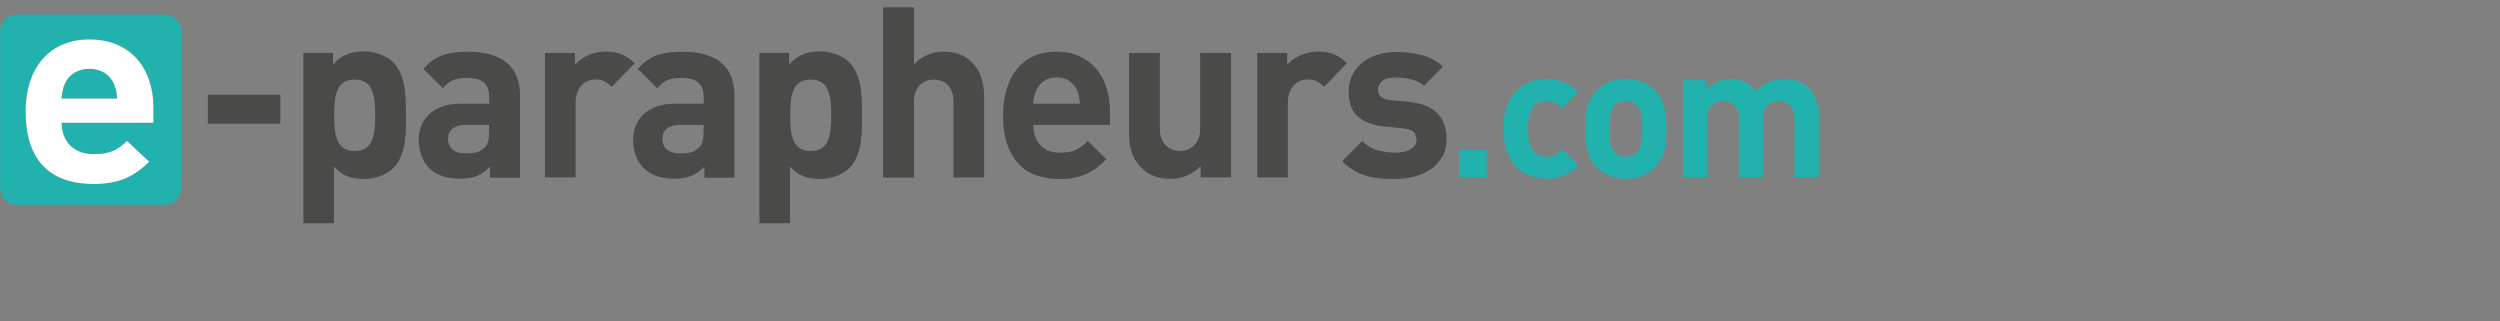 <?xml version="1.0" encoding="UTF-8"?><svg id="Calque_1" xmlns="http://www.w3.org/2000/svg" viewBox="0 0 181.29 23.3"><rect x="0" y="0" width="181.29" height="23.3" fill="#808080" stroke="none"/><defs><style>.cls-1{fill:#fff;}.cls-2{fill:#22b2ad;}.cls-3{fill:#4a4a49;}</style></defs><g><path class="cls-3" d="M15.07,8.97v-2.1h5.26v2.1h-5.26Z"/><path class="cls-3" d="M29.43,9.39c-.01,.36-.05,.71-.1,1.04-.06,.34-.15,.65-.27,.95-.13,.3-.3,.56-.51,.78-.25,.25-.57,.45-.95,.6-.38,.14-.79,.22-1.22,.22-.46,0-.85-.07-1.2-.2-.34-.13-.66-.37-.96-.7v4.11h-2.22V3.84h2.15v.85c.31-.35,.63-.59,.98-.74,.35-.14,.76-.22,1.24-.22,.43,0,.84,.07,1.22,.22,.38,.14,.7,.34,.95,.6,.22,.23,.39,.49,.51,.79,.13,.29,.22,.61,.27,.94,.06,.34,.09,.68,.1,1.03,.01,.35,.02,.7,.02,1.03s0,.68-.02,1.04Zm-2.27-2.06c-.03-.31-.1-.58-.2-.81s-.25-.41-.45-.55c-.2-.13-.46-.2-.79-.2s-.59,.07-.79,.2c-.2,.13-.35,.31-.45,.55s-.17,.5-.2,.81c-.03,.31-.05,.65-.05,1.02s.02,.71,.05,1.03c.03,.32,.1,.59,.2,.82s.25,.41,.45,.55c.2,.13,.46,.2,.79,.2s.59-.07,.79-.2c.2-.13,.35-.31,.45-.55s.17-.51,.2-.82c.03-.32,.05-.66,.05-1.03s-.02-.71-.05-1.02Z"/><path class="cls-3" d="M35.53,12.87v-.78c-.3,.3-.6,.52-.93,.66-.32,.14-.74,.21-1.25,.21-.99,0-1.74-.27-2.26-.8-.24-.25-.42-.55-.54-.9-.12-.35-.19-.72-.19-1.13,0-.36,.06-.7,.19-1.01,.12-.32,.31-.59,.56-.83,.25-.24,.56-.42,.94-.56,.38-.14,.83-.21,1.34-.21h2.09v-.45c0-.5-.13-.86-.38-1.08-.26-.23-.68-.34-1.27-.34-.22,0-.4,.01-.56,.04-.16,.03-.3,.07-.44,.13-.13,.06-.25,.13-.37,.23-.11,.09-.23,.21-.34,.35l-1.42-1.4c.43-.49,.89-.81,1.37-.99,.48-.17,1.1-.26,1.84-.26,1.25,0,2.2,.27,2.84,.8,.64,.53,.96,1.33,.96,2.39v5.95h-2.19Zm-.05-3.81h-1.75c-.4,0-.7,.09-.92,.27-.22,.18-.32,.43-.32,.75s.1,.56,.31,.75c.21,.19,.53,.29,.96,.29,.31,0,.57-.02,.78-.07s.42-.17,.61-.36c.22-.21,.32-.59,.32-1.14v-.49Z"/><path class="cls-3" d="M44.35,6.3c-.17-.17-.34-.31-.51-.4-.17-.09-.39-.14-.67-.14-.17,0-.34,.03-.51,.1-.17,.06-.32,.16-.46,.3-.14,.14-.25,.31-.33,.52s-.13,.46-.13,.75v5.44h-2.22V3.84h2.17v.87c.22-.27,.52-.49,.92-.68,.4-.19,.84-.29,1.31-.29,.43,0,.81,.06,1.14,.19,.33,.13,.65,.35,.96,.66l-1.67,1.72Z"/><path class="cls-3" d="M51.08,12.87v-.78c-.3,.3-.6,.52-.93,.66-.32,.14-.74,.21-1.25,.21-.99,0-1.74-.27-2.26-.8-.24-.25-.42-.55-.54-.9-.12-.35-.19-.72-.19-1.13,0-.36,.06-.7,.19-1.01,.12-.32,.31-.59,.56-.83,.25-.24,.56-.42,.94-.56,.38-.14,.83-.21,1.34-.21h2.09v-.45c0-.5-.13-.86-.38-1.08-.26-.23-.68-.34-1.27-.34-.22,0-.4,.01-.56,.04-.16,.03-.3,.07-.44,.13-.13,.06-.25,.13-.37,.23-.11,.09-.23,.21-.34,.35l-1.42-1.4c.43-.49,.89-.81,1.37-.99,.48-.17,1.1-.26,1.84-.26,1.25,0,2.2,.27,2.84,.8,.64,.53,.96,1.33,.96,2.39v5.95h-2.19Zm-.05-3.81h-1.75c-.4,0-.7,.09-.92,.27-.22,.18-.32,.43-.32,.75s.1,.56,.31,.75c.21,.19,.53,.29,.96,.29,.31,0,.57-.02,.78-.07s.42-.17,.61-.36c.22-.21,.32-.59,.32-1.14v-.49Z"/><path class="cls-3" d="M62.5,9.39c-.01,.36-.05,.71-.1,1.04-.06,.34-.15,.65-.27,.95-.13,.3-.3,.56-.51,.78-.25,.25-.57,.45-.95,.6-.38,.14-.79,.22-1.22,.22-.46,0-.85-.07-1.2-.2-.34-.13-.66-.37-.96-.7v4.11h-2.22V3.84h2.15v.85c.31-.35,.63-.59,.98-.74,.35-.14,.76-.22,1.24-.22,.43,0,.84,.07,1.22,.22,.38,.14,.7,.34,.95,.6,.22,.23,.39,.49,.51,.79,.13,.29,.22,.61,.27,.94,.06,.34,.09,.68,.1,1.03,.01,.35,.02,.7,.02,1.03s0,.68-.02,1.04Zm-2.27-2.06c-.03-.31-.1-.58-.2-.81s-.25-.41-.45-.55c-.2-.13-.46-.2-.79-.2s-.59,.07-.79,.2c-.2,.13-.35,.31-.45,.55s-.17,.5-.2,.81c-.03,.31-.05,.65-.05,1.02s.02,.71,.05,1.03c.03,.32,.1,.59,.2,.82s.25,.41,.45,.55c.2,.13,.46,.2,.79,.2s.59-.07,.79-.2c.2-.13,.35-.31,.45-.55s.17-.51,.2-.82c.03-.32,.05-.66,.05-1.03s-.02-.71-.05-1.02Z"/><path class="cls-3" d="M69.14,12.87V7.36c0-.3-.04-.55-.13-.75-.08-.2-.19-.37-.33-.49-.13-.13-.29-.22-.46-.27-.17-.05-.35-.08-.51-.08s-.34,.03-.51,.09c-.17,.06-.32,.15-.46,.27-.13,.12-.24,.29-.33,.49s-.13,.46-.13,.75v5.51h-2.24V.53h2.24V4.67c.29-.31,.62-.55,.99-.7s.74-.23,1.14-.23c.49,0,.92,.08,1.28,.24,.37,.16,.68,.39,.93,.68,.25,.29,.44,.64,.56,1.05,.12,.4,.19,.84,.19,1.32v5.84h-2.24Z"/><path class="cls-3" d="M74.93,9.06c0,.59,.17,1.07,.5,1.45s.82,.56,1.44,.56c.49,0,.88-.07,1.16-.21,.28-.14,.57-.35,.85-.64l1.35,1.33c-.23,.23-.46,.43-.68,.61-.23,.17-.48,.32-.74,.44-.27,.12-.56,.21-.88,.28s-.68,.1-1.08,.1c-.52,0-1.03-.07-1.53-.21-.5-.14-.93-.38-1.31-.74s-.69-.83-.92-1.42c-.23-.59-.35-1.35-.35-2.26,0-.74,.09-1.4,.28-1.97,.19-.57,.45-1.05,.79-1.45,.34-.39,.75-.69,1.22-.89,.47-.2,1-.3,1.58-.3,.61,0,1.16,.11,1.65,.33,.48,.22,.89,.52,1.22,.9s.58,.84,.75,1.36c.17,.53,.26,1.1,.26,1.72v1.01h-5.57Zm3.32-2.05c-.03-.14-.08-.3-.14-.46-.13-.27-.31-.49-.56-.67-.24-.18-.55-.27-.93-.27s-.69,.09-.93,.27c-.24,.18-.43,.4-.55,.67-.07,.16-.12,.32-.15,.46-.03,.14-.05,.31-.06,.51h3.38c-.01-.2-.03-.37-.06-.51Z"/><path class="cls-3" d="M87.07,12.87v-.83c-.29,.31-.64,.55-1.02,.7-.39,.16-.78,.23-1.19,.23-.44,0-.84-.07-1.19-.21-.35-.14-.65-.33-.9-.59-.36-.37-.6-.77-.72-1.19s-.18-.88-.18-1.38V3.84h2.24v5.46c0,.31,.04,.57,.13,.78,.08,.21,.2,.38,.34,.5,.14,.13,.3,.22,.47,.28,.17,.06,.35,.09,.52,.09s.34-.03,.51-.09c.17-.06,.33-.15,.47-.28,.14-.13,.26-.29,.35-.5,.09-.21,.13-.47,.13-.78V3.84h2.24V12.87h-2.19Z"/><path class="cls-3" d="M96,6.3c-.17-.17-.34-.31-.51-.4-.17-.09-.39-.14-.67-.14-.17,0-.34,.03-.51,.1-.17,.06-.32,.16-.46,.3s-.25,.31-.33,.52c-.09,.21-.13,.46-.13,.75v5.44h-2.22V3.84h2.17v.87c.22-.27,.52-.49,.92-.68,.4-.19,.84-.29,1.31-.29,.43,0,.81,.06,1.14,.19,.33,.13,.65,.35,.96,.66l-1.67,1.72Z"/><path class="cls-3" d="M104.59,11.33c-.19,.37-.46,.68-.8,.92-.34,.24-.74,.42-1.2,.55-.46,.12-.95,.18-1.48,.18-.35,0-.69-.01-1.02-.04-.33-.03-.65-.09-.97-.18-.32-.09-.63-.22-.92-.39-.3-.17-.59-.4-.87-.68l1.45-1.47c.36,.37,.77,.6,1.2,.7,.44,.1,.83,.15,1.17,.15,.19,0,.38-.02,.57-.05,.19-.03,.36-.09,.5-.16,.15-.08,.27-.17,.36-.29,.09-.12,.14-.26,.14-.43,0-.23-.07-.42-.2-.56-.14-.14-.38-.23-.73-.27l-1.4-.14c-.81-.08-1.44-.31-1.9-.7-.46-.39-.69-1-.69-1.83,0-.46,.09-.87,.28-1.23,.19-.36,.44-.66,.75-.9,.31-.24,.68-.43,1.09-.55,.42-.13,.85-.19,1.31-.19,.69,0,1.33,.08,1.9,.23,.57,.15,1.07,.43,1.5,.83l-1.37,1.4c-.26-.23-.57-.39-.94-.48-.36-.09-.74-.13-1.13-.13-.44,0-.77,.09-.96,.26-.2,.17-.3,.38-.3,.61,0,.08,.01,.16,.03,.25,.02,.09,.07,.16,.14,.23s.16,.13,.28,.19c.12,.06,.28,.09,.47,.1l1.4,.14c.89,.09,1.55,.37,1.99,.82,.44,.46,.66,1.07,.66,1.83,0,.5-.1,.93-.29,1.3Z"/><path class="cls-2" d="M105.82,12.87v-2.01h1.99v2.01h-1.99Z"/><path class="cls-2" d="M113.43,12.72c-.37,.16-.79,.24-1.27,.24-.35,0-.71-.05-1.08-.16-.37-.11-.71-.3-1.01-.58s-.55-.65-.75-1.11c-.2-.47-.3-1.05-.3-1.77s.1-1.3,.3-1.77,.45-.83,.75-1.1,.64-.46,1.01-.57c.37-.11,.73-.16,1.08-.16,.48,0,.91,.08,1.27,.23s.71,.39,1.02,.72l-1.17,1.19c-.18-.2-.35-.34-.52-.43-.17-.09-.37-.13-.6-.13-.41,0-.74,.15-.99,.46-.13,.17-.23,.38-.29,.62-.06,.24-.09,.56-.09,.94,0,.72,.13,1.25,.39,1.57,.25,.31,.58,.46,.99,.46,.23,0,.43-.04,.6-.13,.17-.09,.34-.23,.52-.43l1.17,1.18c-.31,.33-.65,.57-1.02,.73Z"/><path class="cls-2" d="M120.68,10.94c-.11,.43-.32,.81-.63,1.15-.21,.24-.5,.44-.85,.61-.36,.17-.79,.26-1.31,.26s-.95-.09-1.3-.26c-.35-.17-.63-.37-.85-.61-.31-.33-.52-.72-.63-1.15s-.16-.96-.16-1.61,.05-1.17,.16-1.6c.11-.42,.32-.8,.63-1.14,.21-.23,.5-.44,.85-.61,.35-.17,.79-.26,1.3-.26s.95,.09,1.31,.26c.36,.17,.64,.37,.85,.61,.31,.33,.52,.71,.63,1.14,.11,.42,.16,.96,.16,1.6s-.05,1.18-.16,1.61Zm-1.65-2.6c-.04-.29-.15-.53-.33-.71-.2-.21-.47-.31-.81-.31s-.59,.1-.79,.31c-.18,.18-.29,.42-.33,.71s-.07,.63-.07,1,.02,.7,.07,1c.04,.3,.15,.54,.33,.72,.2,.21,.47,.31,.79,.31s.6-.1,.81-.31c.18-.18,.29-.42,.33-.72,.04-.3,.07-.63,.07-1s-.02-.7-.07-1Z"/><path class="cls-2" d="M130.13,12.87v-4.27c0-.24-.03-.45-.1-.61-.07-.16-.16-.29-.27-.39-.11-.1-.23-.17-.37-.22-.14-.04-.27-.07-.4-.07s-.27,.02-.4,.07c-.14,.05-.26,.12-.37,.21-.11,.09-.2,.22-.27,.39-.07,.16-.11,.36-.11,.58v4.31h-1.75v-4.27c0-.24-.03-.45-.1-.61-.07-.16-.16-.29-.27-.39s-.24-.17-.37-.22c-.14-.04-.27-.07-.41-.07s-.27,.02-.41,.07c-.14,.05-.26,.12-.37,.22s-.2,.23-.27,.39c-.07,.16-.11,.37-.11,.61v4.27h-1.74V5.81h1.7v.65c.23-.23,.5-.42,.8-.54,.3-.13,.62-.19,.94-.19,.39,0,.74,.07,1.05,.22,.31,.14,.57,.37,.8,.68,.29-.32,.61-.54,.94-.68,.33-.14,.71-.21,1.15-.21,.35,0,.67,.05,.97,.16s.55,.26,.74,.46c.28,.29,.48,.6,.59,.93,.11,.33,.17,.69,.17,1.08v4.51h-1.75Z"/></g><g><path class="cls-2" d="M6.49,4.98c-.9,0-1.49,.45-1.77,1.06-.16,.37-.22,.65-.24,1.1h4.04c-.02-.45-.08-.73-.24-1.1-.29-.61-.88-1.06-1.77-1.06Z"/><path class="cls-2" d="M11.94,1.06H1.2C.54,1.06,.01,1.6,.01,2.27V13.63c0,.67,.53,1.21,1.19,1.21H11.94c.66,0,1.19-.54,1.19-1.21V2.27c0-.67-.53-1.21-1.19-1.21Zm-.82,7.84H4.47c0,1.32,.84,2.28,2.33,2.28,1.16,0,1.73-.31,2.41-.96l1.61,1.51c-1.08,1.04-2.12,1.61-4.04,1.61-2.51,0-4.92-1.1-4.92-5.25,0-3.35,1.88-5.23,4.63-5.23,2.96,0,4.63,2.09,4.63,4.9v1.14Z"/><path class="cls-1" d="M6.49,2.86c-2.75,0-4.63,1.89-4.63,5.23,0,4.15,2.41,5.25,4.92,5.25,1.92,0,2.96-.57,4.04-1.61l-1.61-1.51c-.67,.65-1.24,.96-2.41,.96-1.49,0-2.33-.96-2.33-2.28h6.65v-1.14c0-2.81-1.67-4.9-4.63-4.9Zm-2.02,4.29c.02-.45,.08-.73,.24-1.1,.29-.61,.88-1.06,1.77-1.06s1.49,.45,1.77,1.06c.16,.37,.22,.65,.24,1.1H4.47Z"/></g></svg>